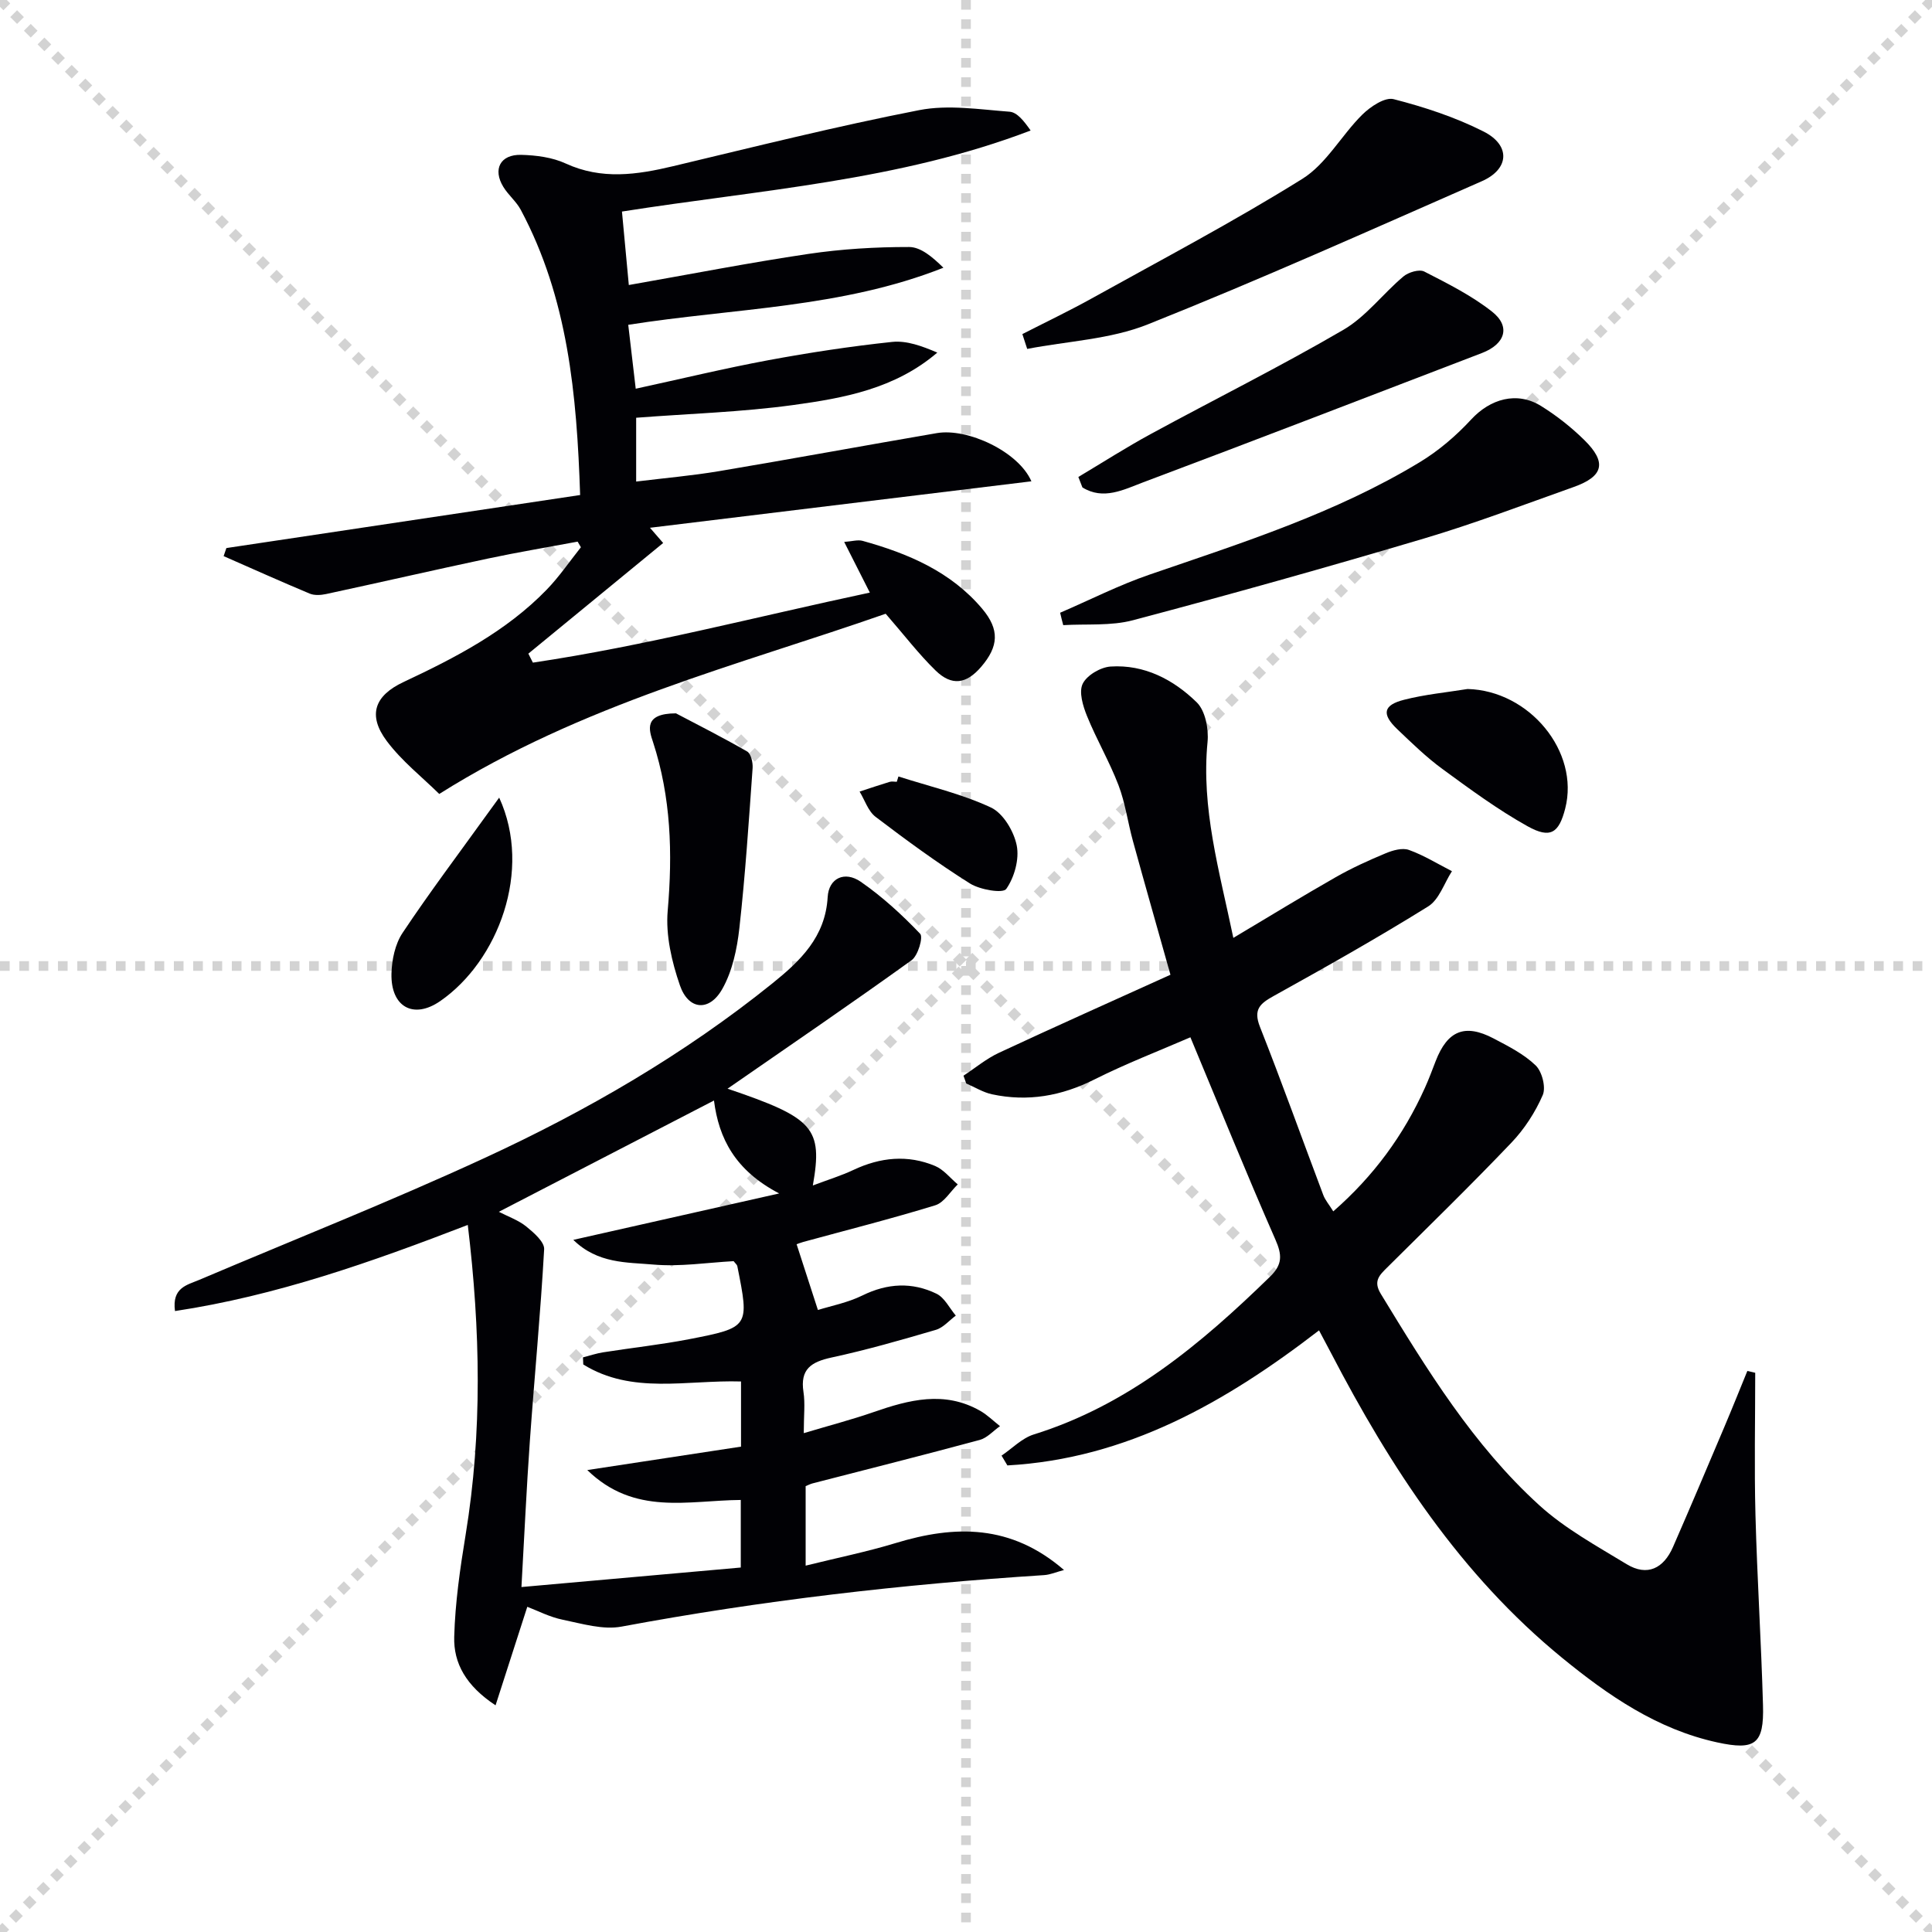 <svg enable-background="new 0 0 400 400" viewBox="0 0 400 400" xmlns="http://www.w3.org/2000/svg"><g stroke="lightgray" stroke-dasharray="1,1" stroke-width="1" transform="scale(2, 2)"><line x1="0" y1="0" x2="200" y2="200"></line><line x1="200" y1="0" x2="0" y2="200"></line><line x1="100" y1="0" x2="100" y2="200"></line><line x1="0" y1="100" x2="200" y2="100"></line></g><g fill="#010105"><path d="m363.4 284.22c0 9.82-.21 19.64.05 29.44.35 13.13 1.19 26.25 1.56 39.38.23 8.05-1.6 9.42-9.5 7.7-12.39-2.7-22.51-9.67-32.1-17.51-21.04-17.21-35.52-39.42-47.89-63.21-.75-1.43-1.52-2.86-2.43-4.58-19.4 14.95-39.85 26.58-64.52 27.96-.4-.68-.81-1.35-1.21-2.03 2.21-1.49 4.23-3.62 6.67-4.38 19.56-6.09 34.63-18.75 48.93-32.68 2.58-2.51 2.5-4.49 1.09-7.69-6.06-13.79-11.71-27.77-17.59-41.86-6.41 2.78-13.3 5.43-19.87 8.73-6.83 3.43-13.8 4.66-21.21 3.07-1.85-.4-3.56-1.48-5.33-2.24-.19-.54-.38-1.07-.57-1.61 2.43-1.59 4.71-3.51 7.32-4.73 11.74-5.47 23.56-10.75 35.53-16.17-2.69-9.57-5.28-18.62-7.77-27.69-1.06-3.84-1.58-7.87-2.99-11.56-1.87-4.89-4.55-9.46-6.52-14.32-.84-2.08-1.72-4.97-.89-6.67.85-1.76 3.69-3.43 5.77-3.57 7-.46 13.03 2.71 17.84 7.41 1.78 1.74 2.5 5.51 2.24 8.21-1.34 13.7 2.43 26.61 5.34 40.56 7.35-4.38 14.21-8.59 21.2-12.57 3.31-1.89 6.8-3.47 10.32-4.94 1.48-.62 3.46-1.19 4.83-.7 3.1 1.11 5.95 2.89 8.91 4.4-1.61 2.49-2.65 5.89-4.93 7.3-10.43 6.49-21.16 12.53-31.91 18.5-2.85 1.58-4.35 2.77-2.91 6.43 4.56 11.54 8.74 23.23 13.12 34.84.39 1.03 1.17 1.92 2.06 3.36 8.39-7.33 14.56-15.78 18.97-25.57.82-1.81 1.51-3.68 2.23-5.54 2.44-6.31 6.04-7.81 11.97-4.7 3.07 1.61 6.29 3.24 8.73 5.59 1.33 1.28 2.16 4.54 1.47 6.14-1.55 3.57-3.8 7.04-6.49 9.86-8.39 8.8-17.11 17.29-25.74 25.86-1.61 1.6-2.9 2.81-1.3 5.44 9.55 15.67 19.15 31.35 32.84 43.79 5.32 4.83 11.85 8.4 18.05 12.17 4.29 2.61 7.67.87 9.6-3.54 3.59-8.21 7.08-16.47 10.58-24.73 1.65-3.89 3.22-7.82 4.82-11.73.54.12 1.09.25 1.63.38z"/><path d="m150.63 225.4c17.84 6.05 19.76 8.1 17.66 20.04 3.17-1.2 5.89-2.03 8.43-3.23 5.55-2.61 11.21-3.19 16.88-.81 1.78.75 3.14 2.51 4.69 3.82-1.54 1.48-2.83 3.76-4.65 4.32-9.03 2.78-18.21 5.1-27.33 7.59-.61.17-1.2.41-1.38.48 1.39 4.3 2.72 8.41 4.41 13.61 2.64-.83 6.15-1.5 9.24-3.02 5.17-2.54 10.28-2.79 15.31-.35 1.67.81 2.69 2.98 4 4.53-1.37 1.01-2.6 2.5-4.13 2.95-7.15 2.1-14.33 4.16-21.6 5.73-4.19.91-6.54 2.39-5.81 7.13.37 2.4.06 4.9.06 8.53 5.37-1.61 9.95-2.8 14.42-4.35 7.37-2.56 14.7-4.49 22.1-.28 1.49.85 2.75 2.11 4.11 3.18-1.39.97-2.65 2.43-4.19 2.85-11.51 3.11-23.07 6.02-34.62 9-.46.12-.89.35-1.43.57v16.46c6.57-1.63 12.7-2.87 18.65-4.68 12.24-3.73 23.85-3.93 34.84 5.58-1.62.43-2.85.98-4.12 1.06-29.36 1.89-58.53 5.26-87.48 10.66-3.85.72-8.17-.6-12.17-1.42-2.71-.55-5.26-1.89-7.35-2.68-2.16 6.7-4.25 13.18-6.57 20.4-6.14-4.05-8.71-8.74-8.56-14.17.19-7.08 1.22-14.18 2.37-21.19 3.47-21.19 3.05-42.35.44-64.1-19.95 7.69-39.66 14.67-60.62 17.83-.66-4.86 2.48-5.38 5-6.45 19.72-8.37 39.66-16.27 59.1-25.24 21.17-9.77 41.34-21.46 59.58-36.15 5.74-4.62 10.98-9.59 11.45-17.87.22-3.91 3.51-5.48 6.85-3.17 4.47 3.09 8.55 6.84 12.3 10.77.67.7-.45 4.52-1.77 5.47-12.52 9.01-25.25 17.69-38.11 26.6zm-29.87 57.1c-.02-.49-.04-.98-.06-1.47 1.4-.36 2.78-.83 4.2-1.05 5.89-.93 11.84-1.57 17.7-2.7 12.59-2.44 12.57-2.54 10.05-15.15-.06-.29-.38-.52-.76-1.02-5.44.29-11.11 1.19-16.66.7-5.42-.48-11.48-.15-16.53-5.11 14.32-3.23 27.74-6.26 42.62-9.61-9.14-4.78-12.5-11.4-13.5-19.24-14.52 7.51-29.35 15.18-44.54 23.04 1.98 1.02 4.06 1.74 5.67 3.04 1.55 1.26 3.79 3.19 3.71 4.71-.74 13.26-2.02 26.48-2.96 39.73-.69 9.71-1.13 19.45-1.74 30.21 15.7-1.4 30.5-2.71 45.41-4.04 0-4.7 0-9.37 0-13.99-10.91.08-22.01 3.31-31.78-6.19 11.5-1.75 21.76-3.32 31.83-4.85 0-5.19 0-9.41 0-13.49-11.27-.34-22.54 2.75-32.66-3.52z"/><path d="m90.94 164.38c-3.5-3.46-7.74-6.78-10.86-10.95-4.03-5.39-2.51-9.42 3.46-12.22 10.73-5.04 21.25-10.47 29.63-19.11 2.61-2.69 4.75-5.85 7.1-8.8-.23-.39-.45-.77-.68-1.16-6.18 1.16-12.39 2.19-18.55 3.5-11.19 2.38-22.34 4.94-33.52 7.35-1.09.23-2.42.32-3.4-.09-5.98-2.5-11.89-5.16-17.82-7.76.19-.56.38-1.11.57-1.67 24.27-3.64 48.53-7.28 73.24-10.98-.69-20.9-2.54-40.77-12.28-59.03-.92-1.73-2.57-3.06-3.61-4.75-2.25-3.66-.65-6.76 3.69-6.65 3.1.08 6.44.51 9.21 1.79 7.45 3.42 14.76 2.34 22.27.55 16.94-4.04 33.85-8.27 50.93-11.6 6-1.17 12.48-.14 18.71.33 1.57.12 3 1.96 4.35 3.89-27.25 10.42-55.91 12.26-84.61 16.78.45 4.85.89 9.56 1.42 15.21 12.76-2.24 24.93-4.62 37.19-6.44 6.88-1.02 13.89-1.44 20.84-1.43 2.43 0 4.86 2.09 7.1 4.29-21.1 8.35-43.32 8.36-65.25 11.82.52 4.42.99 8.48 1.55 13.23 9.4-2.04 18.4-4.22 27.49-5.91 8.47-1.57 17.02-2.87 25.59-3.78 3.03-.32 6.22.87 9.36 2.21-8.78 7.51-19.36 9.42-29.85 10.86-10.66 1.46-21.47 1.78-32.5 2.63v13.21c5.85-.72 11.54-1.21 17.15-2.15 15.05-2.53 30.06-5.3 45.11-7.88 6.36-1.09 16.9 3.82 19.57 9.98-26.44 3.22-52.49 6.4-78.97 9.62 1 1.16 1.72 1.99 2.73 3.15-9.37 7.69-18.64 15.3-27.91 22.91.31.62.62 1.24.94 1.86 23.27-3.47 46.05-9.45 69.76-14.5-1.83-3.62-3.49-6.89-5.31-10.49 1.6-.11 2.8-.5 3.82-.22 9.41 2.61 18.26 6.36 24.75 14.05 3.64 4.32 3.42 7.81-.22 12.04-3.05 3.55-6.07 4.02-9.43.75-3.52-3.43-6.53-7.39-10.33-11.75-30.44 10.65-62.8 18.66-92.43 37.31z"/><path d="m219.49 126.86c6.16-2.65 12.17-5.72 18.5-7.89 19.15-6.58 38.49-12.7 55.94-23.27 3.92-2.37 7.55-5.48 10.66-8.85 3.95-4.27 9.46-5.89 14.46-2.8 3.22 2 6.28 4.41 8.98 7.07 4.69 4.62 3.97 7.51-2.22 9.71-10.3 3.66-20.54 7.56-31.01 10.67-19.99 5.94-40.07 11.57-60.22 16.91-4.59 1.22-9.62.73-14.45 1.02-.23-.84-.44-1.71-.64-2.57z"/><path d="m211.67 69.17c4.76-2.44 9.59-4.74 14.26-7.33 14.65-8.14 29.51-15.96 43.72-24.82 4.95-3.09 8.08-9.01 12.39-13.28 1.68-1.66 4.69-3.68 6.5-3.21 6.38 1.64 12.78 3.74 18.64 6.71 5.62 2.85 5.32 7.78-.39 10.28-22.96 10.08-45.86 20.35-69.15 29.64-7.76 3.1-16.61 3.46-24.97 5.08-.33-1.03-.67-2.05-1-3.07z"/><path d="m223.26 98.75c5-2.98 9.91-6.13 15.01-8.9 13.26-7.21 26.8-13.95 39.84-21.55 4.7-2.73 8.19-7.48 12.45-11.06 1.04-.88 3.29-1.55 4.32-1.02 4.84 2.48 9.79 4.96 14.03 8.3 3.9 3.07 2.75 6.71-2.09 8.57-23.37 8.96-46.71 17.97-70.14 26.77-3.99 1.5-8.24 3.76-12.58 1.05-.28-.73-.56-1.45-.84-2.16z"/><path d="m139.95 147.69c4 2.11 9.45 4.86 14.73 7.89.8.46 1.22 2.3 1.14 3.45-.79 11.05-1.51 22.11-2.74 33.12-.48 4.32-1.45 8.93-3.55 12.63-2.69 4.74-7 4.34-8.76-.77-1.69-4.89-2.97-10.39-2.53-15.45 1.03-11.91.69-23.49-3.04-34.93-.82-2.43-2.01-5.92 4.75-5.94z"/><path d="m303.85 142.65c12.79.33 23.23 12.97 20.21 24.75-1.3 5.06-3.05 6.3-7.77 3.68-6.18-3.44-11.94-7.69-17.67-11.88-3.33-2.44-6.32-5.36-9.32-8.22-3.28-3.12-2.95-5 1.4-6.1 4.29-1.1 8.75-1.52 13.15-2.23z"/><path d="m103.35 165.14c6.93 15.07-.23 33.84-12.2 42.12-5.6 3.87-10.27 1.15-10.1-5.68.07-2.86.75-6.12 2.3-8.44 5.6-8.4 11.68-16.47 17.58-24.67.67-.92 1.35-1.85 2.42-3.33z"/><path d="m186.01 160.76c6.42 2.06 13.08 3.59 19.14 6.42 2.54 1.18 4.76 4.92 5.35 7.85.57 2.85-.48 6.61-2.17 9.02-.68.97-5.44.17-7.52-1.14-6.74-4.24-13.19-8.97-19.54-13.8-1.53-1.17-2.22-3.45-3.3-5.22 2.07-.68 4.13-1.38 6.21-2.01.46-.14.99-.02 1.49-.02.11-.36.22-.73.34-1.1z"/></g></svg>